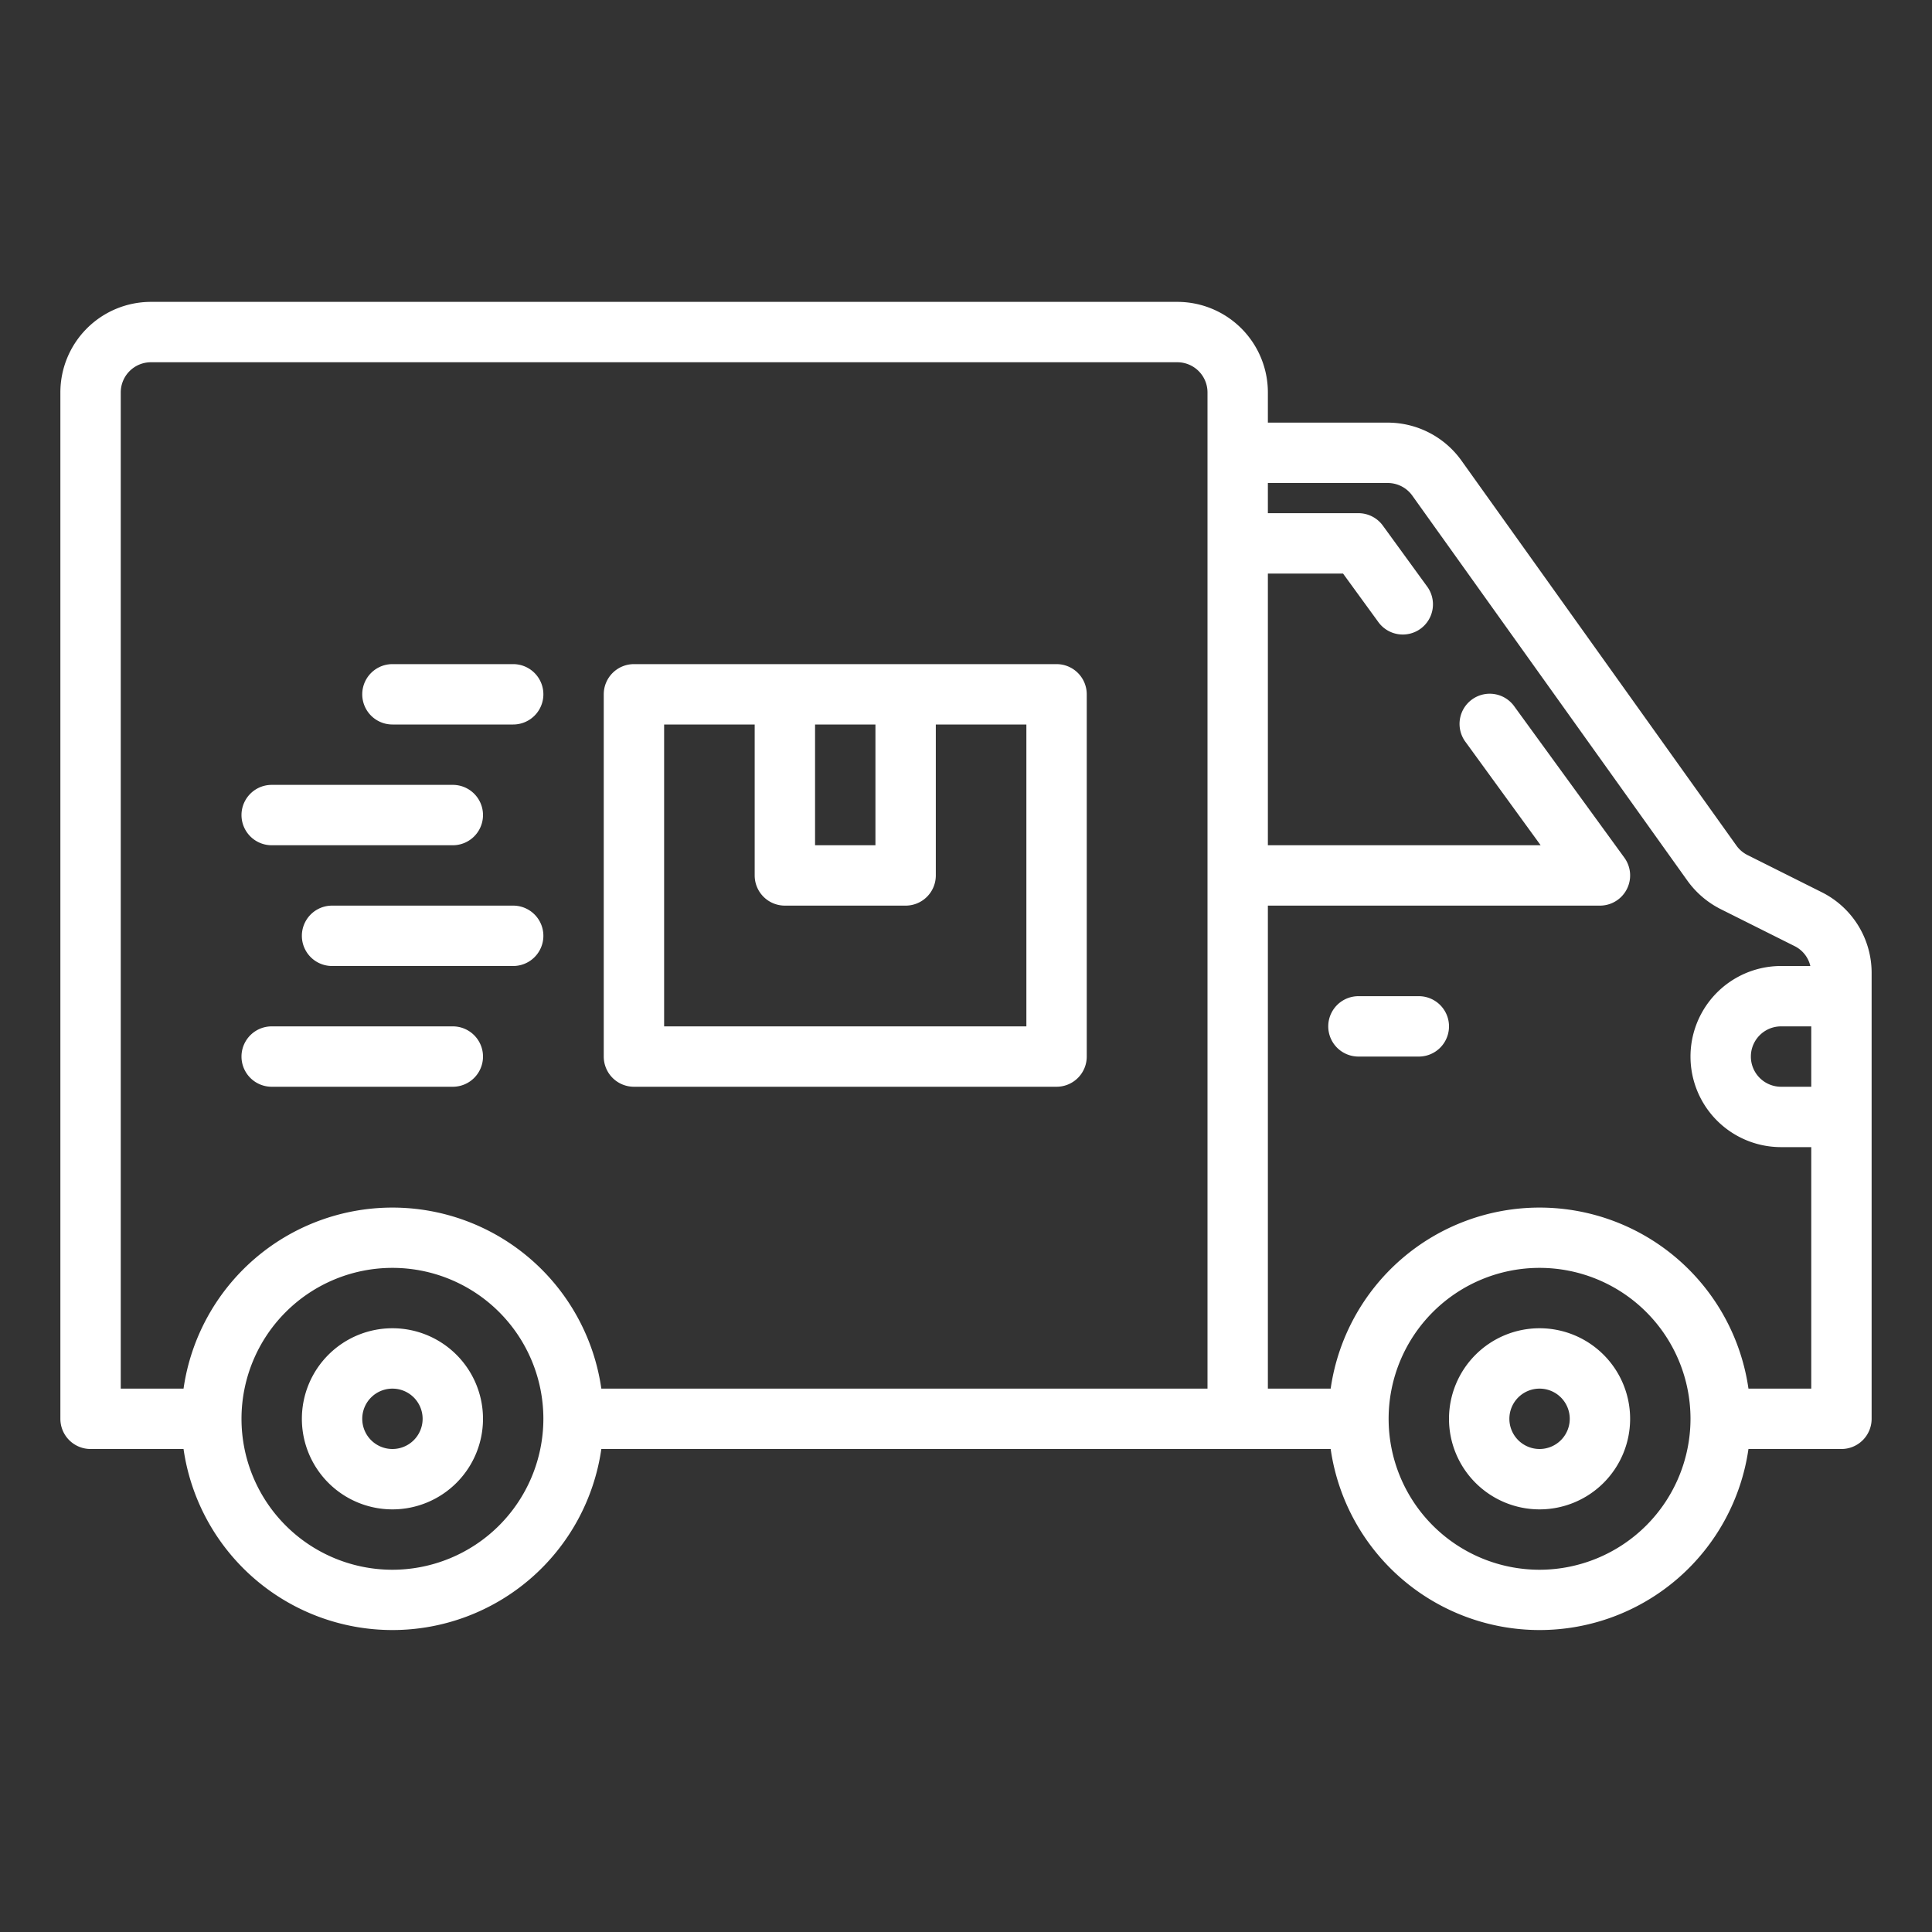 <?xml version="1.0" encoding="UTF-8"?> <svg xmlns="http://www.w3.org/2000/svg" viewBox="0 0 64 64"><rect x="0" y="0" width="64" height="64" fill="#333333" stroke="none"/><g id="Layer_25" data-name="Layer 25"><path d="M60.342,29.553l-2.451-1.227a1,1,0,0,1-.367-.311L48.412,15.257A3.005,3.005,0,0,0,45.971,14H42V13a3,3,0,0,0-3-3H5a3,3,0,0,0-3,3V47a1,1,0,0,0,1,1H6.08a6.991,6.991,0,0,0,13.84,0H44.08a6.991,6.991,0,0,0,13.84,0H61a1,1,0,0,0,1-1V32.236A2.985,2.985,0,0,0,60.342,29.553ZM60,36H59a1,1,0,0,1,0-2h1ZM4,13a1,1,0,0,1,1-1H39a1,1,0,0,1,1,1V46H19.92A6.991,6.991,0,0,0,6.08,46H4Zm9,39a5,5,0,1,1,5-5A5.006,5.006,0,0,1,13,52Zm38,0a5,5,0,1,1,5-5A5.006,5.006,0,0,1,51,52Zm6.92-6a6.991,6.991,0,0,0-13.84,0H42V30H53a1,1,0,0,0,.809-1.588l-3.637-5a1,1,0,1,0-1.617,1.176L51.036,28H42V19h2.49l1.156,1.588a1,1,0,1,0,1.617-1.176l-1.454-2A1,1,0,0,0,45,17H42V16h3.971a1,1,0,0,1,.814.419L55.9,29.177a3.034,3.034,0,0,0,1.1.939l2.45,1.226a.985.985,0,0,1,.52.658H59a3,3,0,0,0,0,6h1v8Z" fill="#000000" style="fill: rgb(255, 255, 255);"></path><path d="M51,44a3,3,0,1,0,3,3A3,3,0,0,0,51,44Zm0,4a1,1,0,1,1,1-1A1,1,0,0,1,51,48Z" fill="#000000" style="fill: rgb(255, 255, 255);"></path><path d="M13,44a3,3,0,1,0,3,3A3,3,0,0,0,13,44Zm0,4a1,1,0,1,1,1-1A1,1,0,0,1,13,48Z" fill="#000000" style="fill: rgb(255, 255, 255);"></path><path d="M47,33H45a1,1,0,0,0,0,2h2a1,1,0,0,0,0-2Z" fill="#000000" style="fill: rgb(255, 255, 255);"></path><path d="M21,36H35a1,1,0,0,0,1-1V23a1,1,0,0,0-1-1H21a1,1,0,0,0-1,1V35A1,1,0,0,0,21,36Zm8-12v4H27V24Zm-7,0h3v5a1,1,0,0,0,1,1h4a1,1,0,0,0,1-1V24h3V34H22Z" fill="#000000" style="fill: rgb(255, 255, 255);"></path><path d="M13,24h4a1,1,0,0,0,0-2H13a1,1,0,0,0,0,2Z" fill="#000000" style="fill: rgb(255, 255, 255);"></path><path d="M9,28h6a1,1,0,0,0,0-2H9a1,1,0,0,0,0,2Z" fill="#000000" style="fill: rgb(255, 255, 255);"></path><path d="M17,30H11a1,1,0,0,0,0,2h6a1,1,0,0,0,0-2Z" fill="#000000" style="fill: rgb(255, 255, 255);"></path><path d="M9,36h6a1,1,0,0,0,0-2H9a1,1,0,0,0,0,2Z" fill="#000000" style="fill: rgb(255, 255, 255);"></path></g></svg> 